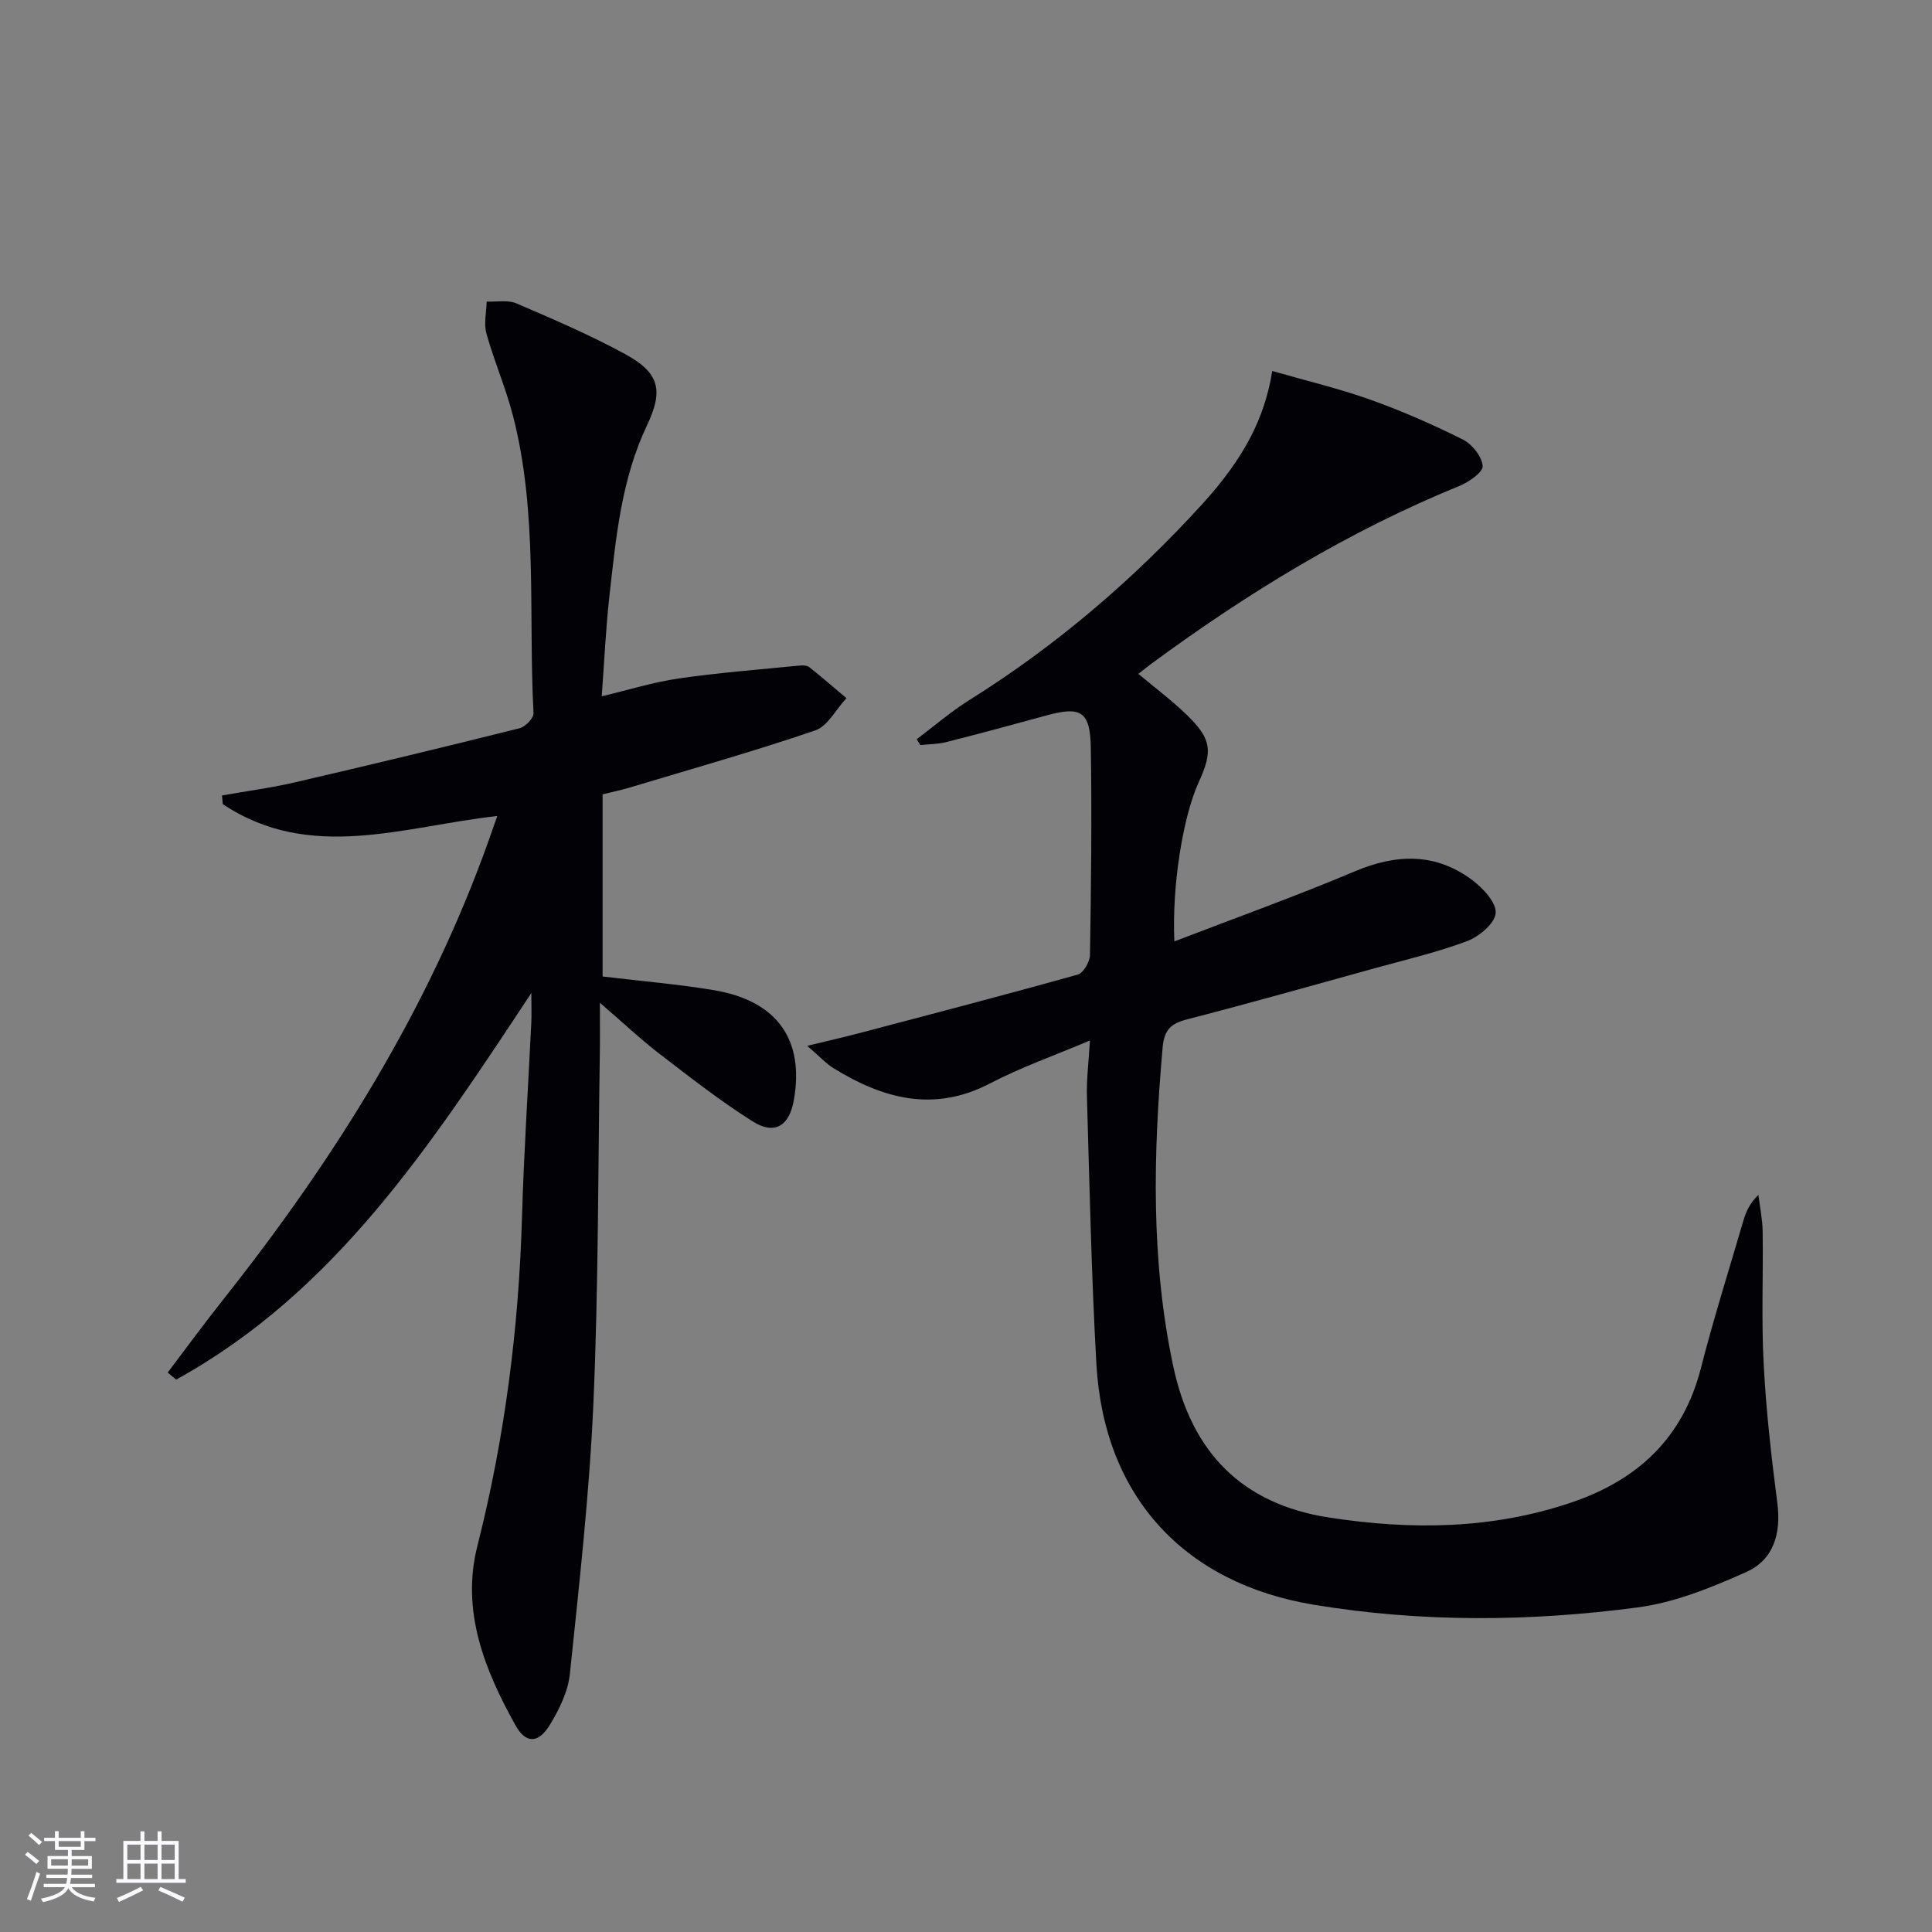 <svg enable-background="new 0 0 400 400" viewBox="0 0 400 400" xmlns="http://www.w3.org/2000/svg"><rect x="0" y="0" width="400" height="400" fill="#808080" stroke="none"/><path d="m263.41 76.81c7.11 2.05 13.83 3.63 20.3 5.94 6.54 2.33 12.95 5.15 19.17 8.26 1.91.95 3.93 3.5 4.09 5.47.11 1.26-2.87 3.34-4.84 4.14-22.95 9.35-43.88 22.18-63.77 36.81-.8.59-1.56 1.22-2.67 2.09 3.5 2.94 7.04 5.57 10.16 8.62 4.98 4.87 5.27 7.39 2.36 13.74-3.28 7.16-5.6 21.42-5.07 33.03 12.74-4.91 25.19-9.36 37.34-14.5 8.68-3.67 16.79-3.88 24.41 1.86 2.2 1.66 4.95 4.63 4.77 6.79-.17 2.12-3.41 4.84-5.87 5.77-6.19 2.33-12.68 3.84-19.08 5.61-12.95 3.58-25.88 7.24-38.89 10.59-3.38.87-4.78 2.13-5.11 5.84-1.95 22.1-2.46 44.07 2.19 65.97 3.79 17.84 14.2 28.56 32.27 31.35 16.94 2.61 33.78 2.46 50.24-3.14 13.68-4.65 23.03-13.34 26.73-27.74 2.64-10.28 5.83-20.42 8.82-30.61.54-1.84 1.33-3.61 3.1-5.31.31 2.52.84 5.03.88 7.55.13 9.16-.28 18.35.21 27.49.5 9.58 1.58 19.14 2.82 28.66.83 6.34-.71 11.82-6.43 14.38-7.18 3.21-14.79 6.32-22.49 7.33-22.31 2.95-44.7 3.14-67.06-.56-26.77-4.43-43.44-22.36-44.99-49.8-1.04-18.43-1.42-36.89-1.96-55.34-.11-3.59.36-7.19.62-11.68-7.43 3.15-14.29 5.55-20.67 8.88-11.67 6.09-22.17 3.18-32.45-3.16-1.49-.92-2.7-2.28-5.41-4.61 4.4-1.07 7.43-1.75 10.43-2.54 15.22-4.01 30.45-7.98 45.6-12.22 1.16-.33 2.49-2.66 2.51-4.08.23-14.29.4-28.59.17-42.88-.12-7.56-2.06-8.65-9.24-6.67-6.88 1.89-13.78 3.75-20.69 5.5-1.73.44-3.58.42-5.37.62-.25-.41-.49-.82-.74-1.22 3.59-2.69 7.01-5.66 10.8-8.04 18.06-11.29 34.07-24.99 48.38-40.7 8.51-9.39 12.83-17.57 14.43-27.49z" fill="#010106"/><path d="m102.96 168.94c-19.38 2.16-38.76 9.62-56.84-2.46-.05-.6-.1-1.19-.15-1.79 5.07-.9 10.2-1.57 15.21-2.74 15.5-3.59 30.98-7.32 46.42-11.18 1.18-.3 2.91-2.1 2.86-3.12-1.09-20.54.96-41.33-4.25-61.56-1.49-5.77-3.9-11.3-5.5-17.04-.57-2.04 0-4.4.05-6.61 2.07.09 4.38-.39 6.15.37 7.62 3.27 15.28 6.56 22.55 10.52 7.11 3.88 7.93 7.51 4.48 14.76-5.31 11.18-6.42 23.29-7.77 35.33-.74 6.58-1.03 13.21-1.59 20.74 5.6-1.33 10.74-2.94 16.01-3.7 8.3-1.2 16.68-1.84 25.03-2.67.64-.06 1.48-.02 1.94.34 2.61 2.08 5.13 4.26 7.68 6.41-2.13 2.29-3.85 5.79-6.45 6.68-12.69 4.34-25.62 7.98-38.48 11.85-1.74.52-3.53.89-5.55 1.39v37.71c7.88.95 15.47 1.58 22.96 2.82 13.17 2.18 18.89 10.27 16.62 22.87-.95 5.26-3.97 7.17-8.48 4.33-6.73-4.24-13.03-9.18-19.35-14.03-3.8-2.92-7.3-6.23-12.31-10.55 0 4.4.04 7.43-.01 10.45-.38 24.14-.28 48.3-1.33 72.41-.82 18.72-2.93 37.4-4.87 56.06-.38 3.63-2.17 7.33-4.11 10.52-2.38 3.94-4.99 4.03-7.16.15-6.4-11.5-11.29-23.68-7.89-37.09 5.66-22.35 8.57-44.99 9.24-68 .39-13.46 1.28-26.91 1.93-40.37.08-1.59.01-3.19.01-6.15-20.78 31.44-40.64 61.93-73.54 80.04-.58-.49-1.17-.97-1.75-1.46 3.81-5.02 7.53-10.11 11.45-15.05 23.07-29.11 42.63-60.24 55.13-95.45.47-1.38.96-2.77 1.66-4.73z" fill="#010106"/><g fill="#fafafc"><path d="m5.17 384 .55-.58c.85.61 1.65 1.24 2.4 1.87l-.59.64c-.83-.73-1.62-1.38-2.36-1.93m1.22 9.53-.82-.34c.71-1.76 1.37-3.64 1.98-5.63.24.13.5.25.76.36-.6 1.67-1.24 3.54-1.92 5.61m-.5-13.5.57-.54c.56.44 1.31 1.06 2.26 1.87l-.64.64c-.68-.66-1.41-1.32-2.19-1.97m3.25.46h2.24v-1.36h.77v1.36h4.57v-1.36h.76v1.36h2.28v.69h-2.28v1.84h-2.64v1.26h4.18v2.64h-4.21c0 .45-.02.86-.05 1.21h4.32v.69h-4.38c-.04.34-.1.75-.19 1.22h5.15v.69h-4.82c.87 1.19 2.51 1.92 4.93 2.19-.17.32-.3.57-.37.76-2.77-.49-4.52-1.41-5.26-2.76-.56 1.26-2.3 2.23-5.24 2.9-.12-.24-.26-.48-.43-.72 2.73-.55 4.38-1.34 4.96-2.38h-4.38v-.69h4.65c.1-.38.17-.79.21-1.22h-4.32v-.69h4.4c.03-.34.05-.75.05-1.21h-4.2v-2.64h4.23v-1.26h-2.69v-1.84h-2.24zm1.46 4.46v1.29h3.45c.01-.4.02-.57.01-.53v-.32-.45h-3.46zm1.55-2.59h4.57v-1.19h-4.57zm6.11 2.59h-3.42v.77c-.01.19-.01.37-.02.53h3.44z"/><path d="m32.63 379.16h.82v1.98h3.54v7.89h1.46v.78h-14.37v-.78h1.46v-7.89h3.54v-1.98h.82v1.98h2.73zm-3.49 11.48.5.73c-1.61.82-3.28 1.63-5 2.41-.13-.27-.28-.55-.44-.82 1.75-.72 3.4-1.49 4.94-2.32m-2.78-5.55h2.73v-3.18h-2.73zm0 3.95h2.73v-3.2h-2.73zm3.54-3.95h2.73v-3.18h-2.73zm0 3.95h2.73v-3.2h-2.73zm7.89 4.68c-1.84-.92-3.51-1.7-5.02-2.32l.45-.73c1.89.8 3.57 1.55 5.04 2.23zm-1.62-11.81h-2.73v3.18h2.73zm-2.73 7.13h2.73v-3.2h-2.73z"/></g></svg>
